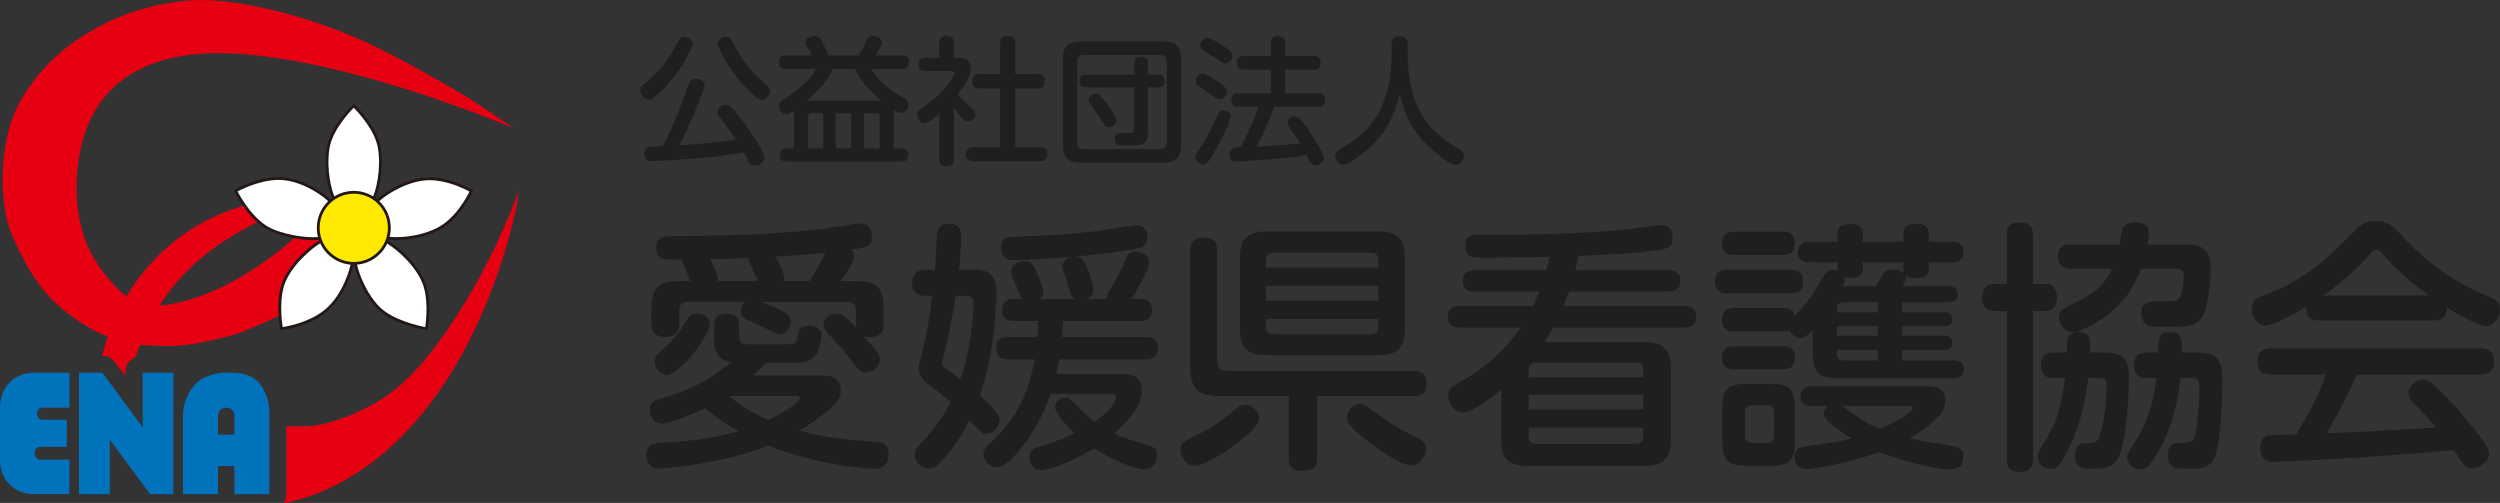 <svg xmlns="http://www.w3.org/2000/svg" id="_&#x30EC;&#x30A4;&#x30E4;&#x30FC;_2" viewBox="0 0 1391.25 279.9"><rect x="0" y="0" width="1391.25" height="279.9" fill="#333333" stroke="none"/><g id="_&#x30EC;&#x30A4;&#x30E4;&#x30FC;_1-2"><path d="M379.01,37.32c-3.31,5.08-8.84,11.92-14.77,16.76-1.46,1.23-2.38,1.38-3.08,1.38-2.69,0-4.84-2.62-4.84-5.15,0-1.38.85-2.38,2-3.38,5.54-4.85,10.61-9.15,15.61-17.69.69-1.15,3.46-6.38,4.15-7.38.69-1.08,1.38-1.38,2.69-1.38,2.61,0,4.77,1.77,4.77,3.61,0,2.54-5.38,11.46-6.54,13.23ZM393.47,87.62c-5.84.54-27.53,2.08-30.76,2.08-1.31,0-4.15,0-4.15-4.31,0-3.61,2.85-3.77,4.08-3.85,3.08-.08,3.38-.15,6.23-.23,5.69-10.92,10.15-22.3,14.23-33.92.92-2.54,1.62-3.61,4.08-3.61,2,0,4.92.92,4.92,3.69,0,2.15-7.77,21.53-14.15,33.38,10.61-.62,21.15-1.54,31.76-3-2.77-4.08-3.31-4.84-9.07-12.46-1.15-1.46-1.31-2.31-1.31-3,0-2.31,2.38-4.15,4.77-4.15,1.61,0,2.54.85,3.61,2.15,7.08,8.54,7.54,9.23,13.69,18.92,3.61,5.77,4,7.08,4,8.54,0,2.69-3,4.31-5.31,4.31-1.31,0-2.23-.46-2.85-1.23s-2.77-5.08-3.31-6.08c-10.77,1.69-12.07,1.92-20.46,2.77ZM426.92,47.55c.85.77,1.61,1.77,1.61,3.08,0,2.31-2.08,5-4.61,5-1.15,0-2.15-.23-6.15-4.08-10.84-10.38-18.38-24.53-18.38-27.38,0-2.23,2.38-3.61,4.46-3.61s2.85,1,3.69,2.62c6.31,11.77,11.54,17.3,13.77,19.3l5.61,5.08Z" style="fill:#1f1f1f; stroke-width:0px;"></path><path d="M497.37,82.54h4.15c.92,0,3.92,0,3.92,3.54,0,2.77-1.15,3.85-3.92,3.85h-63.6c-1,0-4,0-4-3.46,0-2.77,1.15-3.92,4-3.92h3.92v-18.76c0-.77,0-1.31.08-2.15-2,1.31-2.85,1.85-4.15,1.85-2.77,0-4.23-2.62-4.23-4.69,0-1.08.38-2.08,2-3.15,6.61-4.31,8.92-5.84,13.46-10.38,3.23-3.31,4.77-6,5.23-6.92h-17.07c-1.15,0-3.77,0-3.77-3.69,0-3.38,2-3.85,3.77-3.85h14.46c-.31-.85-.62-1.69-1.62-3.38-1.54-2.61-1.61-3.23-1.61-3.92,0-2.54,2.77-3.38,5-3.38s3.31,1.54,3.77,2.31c1.15,2.15,3.23,6.54,3.92,8.38h16.84c.69-1.15,2.38-4,4-7.84.54-1.31,1.15-2.85,4-2.85s4.85,1.38,4.85,3.54c0,1.23-.23,1.46-3.46,7.15h14.84c1.23,0,3.77.08,3.77,3.77,0,3.38-2.08,3.77-3.77,3.77h-17.3c5.38,8.69,12.23,12.77,18.76,16.69,1.23.69,1.92,1.69,1.92,3.08,0,1.92-1.31,4.69-4.08,4.69-1.15,0-2.31-.62-4.31-1.92.23,1.23.23,2.08.23,2.92v18.76ZM490.37,56.01c-6.23-5-11.46-10.84-14.61-17.69h-12.3c-3.23,6.92-8.46,12.77-14.3,17.69h41.22ZM458.15,82.54v-19.53h-6.38c-1.54,0-2.15.77-2.15,2.15v17.38h8.54ZM473.76,63.01h-8.69v19.53h8.69v-19.53ZM480.76,82.54h8.77v-17.38c0-1.23-.46-2.15-2.15-2.15h-6.61v19.53Z" style="fill:#1f1f1f; stroke-width:0px;"></path><path d="M533.29,32.17c2.61,0,6.84.46,6.84,5.84,0,2.38-.46,5.84-7.15,14.53.54.62,2.69,3.15,6.38,6.46,3.15,2.85,3.46,3.15,3.46,4.54,0,1.77-1.62,4.08-3.85,4.08-1.38,0-2.38-.77-3.54-1.92-1.62-1.69-3.46-4.08-4.61-5.69v28.45c0,3.15-1.54,4-4.38,4-3.38,0-3.69-2.38-3.69-4v-25.15c-2.46,2.15-6.08,5.23-8.23,5.23s-4.08-2.38-4.08-4.61c0-1.08.46-2,1.15-2.77.31-.38,4.92-3.61,5.77-4.23,8.38-5.92,13.84-14.61,13.84-16.07,0-1.31-1.31-1.31-2.23-1.31h-13.84c-1.69,0-4.08-.38-4.08-3.77,0-3.61,3.08-3.61,4.08-3.61h7.54v-8.23c0-3,1.31-4,4.31-4,3.69,0,3.77,2.85,3.77,4v8.23h2.54ZM577.28,41.17c1.08,0,4.15.08,4.15,3.77,0,3-1.15,4.31-4.15,4.31h-12.3v32.68h13.69c1,0,4.23,0,4.23,3.69,0,3.08-1.38,4.15-4.23,4.15h-36.61c-1.15,0-4.54,0-4.54-3.69,0-3.23,1.69-4.15,4.54-4.15h14.54v-32.68h-11.46c-1,0-4.08,0-4.08-3.85,0-3.23,1.46-4.23,4.08-4.23h11.46v-17.07c0-1.54.31-4.08,3.85-4.08,3.15,0,4.54,1,4.54,4.08v17.07h12.3Z" style="fill:#1f1f1f; stroke-width:0px;"></path><path d="M657.27,80.39c0,7.54-2.92,10.15-10.15,10.15h-45.53c-7,0-10.15-2.38-10.15-10.15v-47.14c0-7.84,3.23-10.15,10.15-10.15h45.53c7,0,10.15,2.38,10.15,10.15v47.14ZM649.27,34.4c0-2.46-1.08-3.77-3.69-3.77h-42.3c-2.85,0-3.77,1.54-3.77,3.77v44.84c0,2.38,1.08,3.77,3.77,3.77h42.3c2.77,0,3.69-1.54,3.69-3.77v-44.84ZM638.81,73c0,2.77,0,6.77-4.31,7.69-1.54.31-5.77.31-8.61.31-3.15,0-5.54,0-5.54-3.61s2.46-3.46,3.46-3.46c.69,0,3.92.15,4.54.15,2.31,0,2.92-.92,2.92-2.54v-22.92h-26.84c-1.61,0-3.77-.31-3.77-3.38,0-2.54.85-3.69,3.77-3.69h26.84v-6.23c0-3.15,1.77-3.77,3.61-3.77,2.08,0,3.92.38,3.92,3.77v6.23h5.46c1.85,0,3.77.46,3.77,3.38,0,2.38-.77,3.69-3.77,3.69h-5.46v24.38ZM615.89,57.55c1.85,2.38,5.46,7.31,5.46,9.46,0,2.69-3,3.77-4.31,3.77-1.77,0-2-.46-4.61-4.77-1.31-2.15-3.31-4.69-5.23-7.31-.77-1-1.46-1.92-1.46-3.15,0-1.85,1.85-3.38,4-3.38,1.31,0,2,0,6.15,5.38Z" style="fill:#1f1f1f; stroke-width:0px;"></path><path d="M679.27,78.23c-3.38,6.54-6,10.77-7,11.92-.62.77-1.38,1.38-2.61,1.38-2.23,0-4.38-1.92-4.38-3.92,0-1.54.38-2.08,3.92-7.38,3.61-5.54,7.08-13.15,8.54-16.38.54-1.23,1.15-2.54,3.15-2.54,1.77,0,3.92,1.31,3.92,3.46,0,2.38-4,10.46-5.54,13.46ZM669.19,41.01c2.23,0,7.46,3.61,9.92,5.38,3.15,2.31,3.69,3.15,3.69,4.46,0,1.92-1.69,4.46-4,4.46-1.08,0-1.62-.31-5.92-3.54-.85-.69-5-3.31-5.84-3.92-1.31-.85-1.54-1.38-1.54-3.08,0-1.38,1.46-3.77,3.69-3.77ZM671.73,21.09c2,0,6.54,2.92,8.77,4.31,4.77,3.08,5.38,3.69,5.38,5.38,0,2.15-1.85,4.54-3.92,4.54-1.08,0-1.54-.31-6.08-3.38-1-.69-5.61-3.38-6.54-4-.85-.54-1.46-1.15-1.46-2.85,0-1.54,1.54-4,3.85-4ZM689.19,59.39c-1.08,0-4,0-4-3.77,0-3.38,2.31-3.77,4-3.77h17.92v-13.07h-14.84c-1.31,0-4-.08-4-3.77,0-3,1.77-3.84,4-3.84h14.84v-7.15c0-1.31.15-3.92,3.77-3.92,2.92,0,4.31.85,4.31,3.92v7.15h15.77c1.23,0,4,.15,4,3.84,0,3.31-2.15,3.77-4,3.77h-15.77v13.07h18.23c1.31,0,4,.15,4,3.77,0,3.23-2,3.77-4,3.77h-24.3c-3.38,9-7.46,17.84-9.77,22.23,6.92-.38,15.92-.85,24.15-1.85-2-3.23-2.38-3.69-5.92-8.77-.92-1.31-1.08-2-1.08-2.69,0-2.15,2.23-3.54,4.08-3.54,1.54,0,2.46.38,6,5.23,3.46,4.85,10.23,15.23,10.23,18.07,0,2.15-2.31,3.92-4.54,3.92s-2.92-1.31-3.38-2.23-1.15-2.46-1.69-3.38c-12.31,2-37.45,3.54-38.91,3.54-.92,0-4.08,0-4.08-4.08,0-3.85,3.31-3.85,4.54-3.85h1.77c5.38-11,7.61-15.77,9.84-22.61h-11.15Z" style="fill:#1f1f1f; stroke-width:0px;"></path><path d="M774.4,24.55c0-1.15,0-4.31,4.46-4.31s4.54,2.92,4.54,4.31v7.31c0,9.84,2.15,24.99,10.54,36.07,6.54,8.61,15.15,13.38,17.69,14.77,1.46.77,3.08,1.77,3.08,4,0,1.77-1.38,5-4.69,5s-11.69-7-15.23-10.31c-4.61-4.46-12-12.3-15.84-29.3-3.77,16.38-10.54,23.92-15.07,28.38-4.15,4.08-12.77,11.23-16.15,11.23-2.77,0-4.69-2.77-4.69-5.08,0-1.92,1.15-2.77,2.46-3.54,12.15-6.84,22.46-15.07,27.38-35.76.85-3.54,1.54-14.69,1.54-15.46v-7.31Z" style="fill:#1f1f1f; stroke-width:0px;"></path><path d="M455.52,208.92c4.97,0,12.43,0,12.43,8.34,0,4.68-3.66,8.19-6.29,10.38-6.58,5.85-13.6,10.09-16.67,11.99,15.21,4.09,22.23,4.68,42.27,6.29,2.78.15,7.31.73,7.31,6.73s-3.51,8.19-8.19,8.19c-3.95,0-31.01-1.76-58.65-12.87-5.56,2.05-13.6,5.12-26.62,7.9-17.4,3.8-33.2,4.83-34.66,4.83-6.58,0-6.73-6.44-6.73-7.31,0-6.44,4.24-6.73,8.34-7.02,16.97-1.17,26.76-1.75,42.85-6.44-6.73-3.66-12.87-7.75-18.57-12.87-16.67,8.19-22.96,8.63-23.99,8.63-4.83,0-6.73-4.39-6.73-7.46,0-4.53,3.22-5.56,5.27-6.14,11.41-3.51,24.42-7.46,40.07-20.62-1.9-.29-9.51-1.46-9.51-11.12v-9.07c0-4.83,2.05-6.73,7.31-6.73s6.58,2.93,6.58,6.58v6.14c0,2.19.44,3.8,2.93,4.24,1.32.15,3.07.15,18.57.15,9.95,0,10.24,0,10.97-3.8.88-4.39,1.17-6.58,6.14-6.58,2.19,0,7.17.73,7.17,5.41,0,2.05-.73,5.7-1.76,8.34-2.05,4.97-5.27,6.14-9.21,6.58-2.93.29-16.23.29-20.18.29-1.02,1.17-2.49,3.07-6.73,7.02h36.27ZM382.98,167.97c-3.8,0-4.97,2.05-4.97,5.12v7.6c0,4.53-2.78,6.87-7.17,6.87-3.66,0-8.34-.73-8.34-6.87v-7.46c0-16.82,5.85-16.82,21.79-16.82-.73-1.75-4.53-10.24-4.68-11.85-2.19,0-9.36,0-10.68-.44-2.92-.88-3.8-3.95-3.8-6.14,0-6.44,4.83-6.58,10.82-6.58,36.27-.29,54.99-1.17,80.59-3.8,3.36-.29,19.45-3.22,21.65-3.22,6.14,0,7.02,4.68,7.02,7.31,0,5.56-2.93,6-11.55,7.17.73.88,1.61,1.76,1.61,4.1,0,2.93-4.39,9.21-7.31,13.46h3.95c12.87,0,19.89,0,19.89,15.8v8.48c0,6.29-4.83,6.87-7.6,6.87-1.76,0-2.49-.15-3.51-.44,7.61,8.63,8.92,9.95,8.92,12.87,0,3.95-3.66,7.17-7.6,7.17-3.22,0-4.24-1.32-8.78-7.31-3.36-4.53-6.58-7.9-11.7-13.46-1.46-1.61-3.22-3.66-3.22-5.85,0-3.07,3.36-6.14,7.17-6.14,2.19,0,3.95.44,11.12,8.19-.15-.88-.29-1.17-.29-1.9v-7.6c0-2.34-.58-5.12-4.83-5.12h-47.97c4.68,1.76,7.9,3.07,11.99,5.27,2.34,1.17,4.68,2.63,4.68,5.56,0,3.8-3.36,7.31-6.29,7.31-1.46,0-2.05-.44-6.87-2.93-1.9-1.02-9.95-4.53-11.55-5.27-2.05-1.02-3.22-2.78-3.22-4.68,0-.73,0-2.92,2.49-5.27h-31.74ZM394.97,180.55c0,6-16.67,28.08-23.69,28.08-3.95,0-7.02-3.8-7.02-7.17,0-2.63.44-3.07,7.02-9.21,4.68-4.24,7.31-8.48,11.41-14.92,1.9-2.92,4.1-2.92,5.85-2.92,2.19,0,6.44,2.05,6.44,6.14ZM421.88,156.42c-.59-1.02-2.93-6.14-3.36-7.31-.73-1.46-1.75-3.95-1.9-5.56-10.53.58-11.55.58-21.65.73,1.61,2.63,2.78,5.12,3.36,6.58,1.32,3.51,1.17,4.68,1.02,5.56h22.52ZM405.5,220.33c7.02,5.56,11.41,8.63,22.23,13.31,10.53-4.83,17.4-10.38,17.4-11.85s-1.75-1.46-2.34-1.46h-37.29ZM450.4,156.42c3.36-4.97,3.95-6.14,8.92-15.65-6.14.59-8.34.73-27.79,2.05,1.9,3.36,4.83,8.34,4.83,12.14,0,.44-.15.88-.44,1.46h14.48Z" style="fill:#1f1f1f; stroke-width:0px;"></path><path d="M540.64,150.13c6.58,0,13.89,0,13.89,13.16,0,3.07-.44,11.41-1.46,20.77-1.02,8.48-2.92,21.79-7.75,36.12,4.1,3.66,10.97,9.8,10.97,13.46s-3.22,7.75-7.17,7.75c-2.63,0-2.78-.29-9.65-7.46-2.93,6-8.19,14.92-16.09,23.25-2.63,2.78-4.68,3.66-6.58,3.66-3.8,0-7.75-3.66-7.75-7.75,0-2.34,1.17-4.09,3.51-6.44,9.51-10.09,14.04-18.14,16.53-22.82-4.39-3.8-5.85-4.97-11.55-9.21-2.78-2.05-6.29-4.68-6.29-9.65,0-2.05.44-3.22,2.19-9.95,1.76-6.58,3.8-17.7,5.41-30.42h-3.66c-1.61,0-7.61,0-7.61-7.17s5.85-7.31,7.61-7.31h5.12c.29-3.22.58-8.04,1.02-18.14.15-2.78.29-7.46,6.87-7.46s6.73,4.68,6.73,7.61c0,4.97-.73,12.87-1.32,17.99h7.02ZM531.86,164.61c-2.05,12.14-3.8,22.67-6.87,33.64-.58,1.9-.73,2.63-.73,3.36,0,1.46.59,2.19,1.61,3.07.15.15,7.31,5.41,8.63,6.44,3.51-10.24,5.41-20.18,6.87-34.37.29-3.66.44-6.44.44-7.75,0-1.61,0-4.39-4.53-4.39h-5.41ZM637.6,187.57c2.05,0,6.73.15,6.73,6.14,0,5.56-3.51,6.29-6.73,6.29h-48.12c-.73,3.66-1.02,5.56-1.61,8.04h35.25c4.53,0,12.29,0,12.29,9.21,0,7.02-5.12,13.46-7.9,16.53-1.02,1.32-3.66,4.1-7.46,7.46q5.7,2.93,19.01,6.44c4.39,1.17,4.83,3.95,4.83,5.85,0,3.95-2.78,7.75-7.02,7.75-2.93,0-15.06-3.36-27.94-11.85-9.95,6.44-23.99,12.14-29.69,12.14-4.39,0-6.29-3.8-6.29-7.02,0-4.39,2.78-5.41,6.58-6.44,2.78-.73,10.38-3.07,18.43-7.02-.73-.73-10.82-10.38-10.82-14.33,0-2.78,2.63-5.41,5.7-5.41,1.9,0,3.22,1.02,4.83,2.63,8.19,8.34,9.21,9.21,11.26,10.82,7.75-5.27,11.99-10.38,11.99-13.31,0-2.34-1.61-2.34-2.78-2.34h-33.35c-3.95,11.12-9.51,21.65-16.97,30.71-2.63,3.22-8.48,10.24-13.02,10.24-3.51,0-7.46-3.07-7.46-7.31,0-2.92,1.76-4.53,3.95-6.58,16.97-15.21,22.08-32.18,24.42-46.22h-14.77c-2.19,0-6.58-.29-6.58-6.14,0-5.41,3.22-6.29,6.58-6.29h16.38c.29-4.09.44-6.29.44-8.92h-13.31c-1.76,0-6.73,0-6.73-6,0-4.83,2.78-6.29,6.73-6.29h4.24c-.58-.58-.73-1.32-3.07-7.17-.29-.73-1.76-3.95-2.05-4.68-.44-1.02-.88-2.05-.88-3.36,0-3.66,3.95-5.85,7.31-5.85,4.1,0,5.12,2.34,6.58,5.56,1.32,2.93,4.1,8.92,4.1,11.55,0,2.05-1.17,3.22-1.9,3.95h19.45c-1.75-1.17-2.05-1.9-4.39-9.21-.73-2.49-.88-2.93-2.05-6.29-.29-.88-.58-1.75-.58-2.49,0-2.19,1.75-4.53,5.56-5.41-18.72,1.46-25.74,1.76-31.88,1.76-2.63,0-7.9,0-7.9-7.02,0-5.56,4.39-5.85,7.6-6,17.55-.58,25.89-.88,45.78-3.07,3.51-.44,20.77-3.36,22.23-3.36,3.51,0,6,2.78,6,6.58,0,4.53-3.07,5.56-4.1,6-5.27,1.75-28.08,4.24-36.12,4.97,3.36.15,4.39,1.46,6,4.83,1.75,3.8,4.09,11.12,4.09,13.75,0,1.61-.58,3.51-3.66,4.97h10.97c.15-2.19.44-2.78,3.8-8.19,1.9-3.07,4.97-9.8,7.31-14.77.59-1.32,1.46-3.36,5.12-3.36,4.53,0,7.61,2.92,7.61,6,0,3.95-9.07,19.01-9.95,20.33h4.68c1.61,0,6.73.15,6.73,6.14s-4.97,6.14-6.73,6.14h-42.85c0,2.63-.15,4.68-.44,8.92h46.51Z" style="fill:#1f1f1f; stroke-width:0px;"></path><path d="M665.1,259.24c-4.97,0-8.19-5.12-8.19-8.78,0-3.95,1.61-4.68,9.65-8.63,10.09-4.97,15.06-9.21,19.01-12.43,4.09-3.36,5.41-4.24,7.6-4.24,4.1,0,7.61,4.24,7.61,8.04,0,6.29-27.94,26.03-35.69,26.03ZM732.96,220.48v33.93c0,6.29-2.78,7.61-8.63,7.61s-7.17-2.93-7.17-7.61v-33.93h-38.61c-11.41,0-16.23-4.24-16.23-16.38v-64.21c0-6.73,3.36-7.6,8.04-7.6,6.14,0,7.02,3.95,7.02,7.6v60.84c0,4.1,2.05,5.7,5.7,5.7h103.26c7.17,0,7.61,4.39,7.61,7.31,0,6.14-4.83,6.73-7.46,6.73h-53.53ZM781.81,182.89c0,11.12-4.53,14.77-14.77,14.77h-62.3c-10.53,0-14.77-3.8-14.77-14.77v-39.34c0-10.68,4.24-14.77,14.77-14.77h62.3c10.24,0,14.77,3.66,14.77,14.77v39.34ZM767.04,148.96v-4.24c0-2.78-1.32-4.1-4.09-4.1h-54.41c-2.63,0-4.1,1.17-4.1,4.1v4.24h62.6ZM767.04,167.39v-8.34h-62.6v8.34h62.6ZM704.44,177.48v4.53c0,2.63,1.32,4.1,4.1,4.1h54.41c3.22,0,4.09-1.9,4.09-4.1v-4.53h-62.6ZM756.66,224.72c2.05,0,2.78.58,9.51,5.41,5.56,4.1,12.72,8.78,21.21,12.87,3.22,1.46,6.29,2.92,6.29,6.73,0,2.93-2.63,9.21-8.63,9.21-5.26,0-19.01-9.65-23.25-13.02-4.24-3.22-12.29-9.36-12.29-13.02,0-5.85,4.83-8.19,7.17-8.19Z" style="fill:#1f1f1f; stroke-width:0px;"></path><path d="M928.65,150.42c2.78,0,6.44.73,6.44,5.85,0,4.1-2.19,6-6.44,6h-55.43c-1.9,4.83-2.05,5.41-3.22,8.04h67.13c1.61,0,6.73.15,6.73,6s-5.12,6-6.73,6h-72.84c-2.05,3.95-3.51,6-4.83,8.04h55.58c9.8,0,14.77,3.36,14.77,14.77v39.49c0,10.97-4.53,14.63-14.77,14.63h-64.94c-10.09,0-14.62-3.51-14.62-14.63v-27.79c-2.93,2.49-15.65,12.72-21.35,12.72-4.53,0-8.19-4.68-8.19-9.36,0-3.66,2.19-5.12,5.41-6.87,21.65-12.14,30.28-24.42,34.81-31.01h-33.79c-1.61,0-6.73,0-6.73-5.85s5.12-6.14,6.73-6.14h40.66c2.05-4.24,3.07-7.02,3.51-8.04h-35.98c-1.76,0-6.44-.15-6.44-5.85,0-4.68,2.92-6,6.44-6h39.93c.73-2.78,1.32-4.68,1.9-7.46-13.46.29-31.74.44-34.52.44-3.36,0-8.34,0-9.8-.88-1.9-1.17-2.63-3.95-2.63-6,0-5.41,3.8-5.85,6.58-5.85,32.91-.15,52.36-.29,78.98-2.63,3.8-.29,22.82-2.78,23.84-2.78,6,0,6,6,6,7.31,0,5.56-2.34,5.85-12.72,7.17-13.16,1.61-26.47,2.19-39.78,2.63-.73,3.8-1.17,5.85-1.75,8.04h52.07ZM914.46,209.95v-4.1c0-2.63-1.32-4.1-4.24-4.1h-55.43c-3.51,0-4.1,2.05-4.1,4.1v4.1h63.77ZM850.7,227.94h63.77v-8.19h-63.77v8.19ZM850.7,238.03v4.83c0,2.49.88,4.1,4.1,4.1h55.43c2.92,0,4.24-1.32,4.24-4.1v-4.83h-63.77Z" style="fill:#1f1f1f; stroke-width:0px;"></path><path d="M961.26,163.29c-2.05,0-6.87,0-6.87-6.58,0-5.85,3.66-6.58,6.87-6.58h35.39c2.78,0,6.73.44,6.73,6.44,0,6.44-3.95,6.73-6.73,6.73h-35.39ZM992.12,171.34c3.07,0,5.56.73,6.58,4.53.58-.73,1.17-1.32,2.49-2.78,4.83-5.12,8.19-9.65,10.97-14.92,3.8-7.02,5.26-8.04,8.19-8.04,1.02,0,1.76.29,2.34.44l-.15-1.02v-3.51h-15.36c-2.93,0-6.58-.88-6.58-5.7,0-5.85,5.27-5.85,6.58-5.85h15.36v-4.39c0-4.83,3.95-5.41,7.61-5.41,3.07,0,6.43,1.17,6.43,5.41v4.39h22.67v-4.39c0-4.83,3.22-5.56,7.75-5.56,3.66,0,6.43,1.32,6.43,5.56v4.39h12.72c3.22,0,6.58,1.17,6.58,5.85,0,5.7-5.12,5.7-6.58,5.7h-12.72v3.8c0,4.1-3.07,4.83-7.46,4.83-.88,0-3.66,0-5.26-1.32.44,1.75-.88,4.24-1.9,6h25.74c2.63,0,4.97.88,4.97,4.53,0,4.1-3.22,4.39-4.97,4.39h-26.03v5.56h23.69c2.49,0,4.24.88,4.24,3.95,0,3.66-2.92,3.8-4.24,3.8h-23.69v5.27h23.55c2.34,0,4.39.73,4.39,3.95,0,3.95-3.22,3.95-4.68,3.95h-23.25v5.85h28.81c2.78,0,5.56,1.02,5.56,4.97,0,4.97-4.39,4.97-5.56,4.97h-63.47c-12.29,0-15.06-3.07-15.06-15.21v-11.7c-3.66,3.66-4.97,4.53-7.02,4.53-1.9,0-4.53-1.17-5.85-4.39-.73.44-1.46.73-3.8.73h-27.06c-2.49,0-6.73-.29-6.73-6.58s4.83-6.58,6.73-6.58h27.06ZM965.07,141.94c-1.75,0-6.73,0-6.73-6.44s4.68-6.58,6.73-6.58h27.06c1.75,0,6.73.15,6.73,6.44s-4.24,6.58-6.73,6.58h-27.06ZM965.07,205.56c-1.75,0-6.73,0-6.73-6.44s4.83-6.44,6.73-6.44h27.06c1.75,0,6.73,0,6.73,6.44s-4.83,6.44-7.02,6.44h-26.76ZM998.85,244.9c0,11.55-2.92,14.33-14.19,14.33h-11.99c-11.26,0-14.19-2.63-14.19-14.33v-16.97c0-11.55,2.78-14.33,14.33-14.33h11.85c11.26,0,14.19,2.63,14.19,14.33v16.97ZM987.3,229.55c0-2.19-.88-4.1-4.09-4.1h-8.04c-3.36,0-3.95,2.19-3.95,4.1v12.87c0,2.34.88,4.1,3.95,4.1h8.04c3.22,0,4.09-1.9,4.09-4.1v-12.87ZM1008.36,225.89c-1.32,0-6.44,0-6.44-5.41,0-4.53,3.36-5.56,6.44-5.56h64.06c2.19,0,10.24,0,10.24,7.9,0,3.66-1.61,7.02-5.85,10.97-1.46,1.32-6,5.41-14.04,10.09,2.05.58,5.56,1.32,10.38,2.05,17.7,2.63,19.45,2.93,19.45,8.34,0,3.8-1.9,6.87-7.17,6.87-10.97,0-30.13-5.85-39.49-9.51-22.38,7.61-37.59,9.36-40.51,9.36-4.24,0-6.73-2.34-6.73-6.73,0-3.36,1.75-5.12,5.27-5.7,17.84-2.63,19.89-2.93,26.47-4.53-4.83-2.78-9.21-6.14-13.31-9.8-1.46-1.46-2.19-2.78-2.19-4.1,0-2.49,1.75-3.66,2.49-4.24h-9.07ZM1044.92,173.82v-5.56h-19.45c-2.49,0-3.22,1.46-3.22,3.36v2.19h22.67ZM1044.92,181.58h-22.67v5.27h22.67v-5.27ZM1044.92,194.74h-22.67v2.63c0,2.05,1.02,3.22,3.22,3.22h19.45v-5.85ZM1024.88,225.89c14.04,9.65,14.19,9.8,21.35,12.72,8.63-3.66,12.58-6.14,15.21-8.19,1.32-.88,2.78-2.05,2.78-3.51,0-.88-1.32-1.02-2.05-1.02h-37.29ZM1043.9,159.34c4.39-8.04,5.12-9.36,9.21-9.36,2.19,0,4.68.58,6.44,1.9-.29-1.17-.29-1.32-.29-2.19v-3.66h-22.67v3.66c0,4.39-3.51,4.97-6.87,4.97-1.75,0-2.63-.15-3.22-.29.15,1.9-.15,2.49-1.02,4.97h18.43Z" style="fill:#1f1f1f; stroke-width:0px;"></path><path d="M1131.36,158.03h7.17c4.39,0,6.14,3.51,6.14,7.31,0,2.63-.73,7.75-6.14,7.75h-7.17v82.63c0,2.19-.15,6.87-6.87,6.87-6.14,0-7.75-2.19-7.75-6.87v-82.63h-6.73c-5.7,0-7.02-4.1-7.02-7.46,0-4.24,1.9-7.61,7.02-7.61h6.73v-27.35c0-2.05.15-6.87,6.87-6.87,5.12,0,7.75,1.61,7.75,6.87v27.35ZM1142.76,210.39c-2.05,0-6.87,0-6.87-7.02s4.39-7.17,6.87-7.17h7.46c.15-6.87.15-7.17.73-8.48,1.17-2.34,3.95-2.93,5.85-2.93,6.87,0,6.58,4.68,6.29,11.41h7.02c4.83,0,8.04,0,11.26,2.78,3.22,2.78,3.36,6.29,3.36,10.82,0,10.68-1.32,32.03-4.68,41.98-3.07,9.07-8.78,9.07-16.38,9.07-4.1,0-8.92,0-8.92-7.17,0-1.17,0-7.02,4.83-7.02,5.56,0,7.46,0,8.78-3.8,2.49-7.02,3.95-20.33,3.95-27.64,0-4.53-1.02-4.83-5.56-4.83h-4.68c-1.02,7.9-3.07,23.84-11.12,39.93-5.26,10.38-7.02,10.68-9.51,10.68-3.8,0-7.46-2.63-7.46-6.58,0-1.75.44-2.92,1.9-5.41,6.44-10.24,10.68-17.4,13.31-38.61h-6.44ZM1152.42,149.54c-1.75,0-7.17,0-7.17-6.73s4.97-6.73,7.17-6.73h27.06c.29-1.32,1.17-7.31,1.61-8.63,1.02-2.93,4.24-3.66,7.02-3.66,4.68,0,7.75,1.46,7.75,5.7,0,1.9-.58,4.83-.88,6.58h20.33c7.46,0,14.92.59,14.92,13.31,0,4.83-.88,19.89-4.09,25.89-3.51,6.58-8.48,6.58-20.92,6.58-6.87,0-8.19,0-9.8-.73-3.22-1.32-3.8-4.83-3.8-6.58,0-6.87,4.97-6.87,8.48-6.87,9.51,0,10.53,0,11.85-1.02,2.78-2.05,3.22-10.09,3.22-13.46,0-3.66-2.19-3.66-5.85-3.66h-17.84c-3.51,9.51-8.48,18.28-20.48,27.06-5.56,3.95-13.75,8.34-17.4,8.34-4.68,0-7.75-4.39-7.75-8.34,0-3.22,1.9-4.53,4.68-6,11.7-5.7,19.31-9.51,25.01-21.06h-23.11ZM1194.54,210.39c-2.19,0-6.87,0-6.87-7.02,0-6.29,3.51-7.17,6.87-7.17h6.44c.29-8.34.44-11.41,6.58-11.41,6.73,0,6.73,4.1,6.58,11.41h8.34c4.24,0,9.8,0,12.43,4.97,1.02,1.75,1.9,4.39,1.9,12.29,0,2.63-.73,29.1-3.22,37.73-2.63,9.65-7.75,9.65-16.38,9.65-5.56,0-10.82,0-10.82-7.75,0-6.58,4.24-6.58,5.85-6.58,4.83,0,7.46,0,8.78-2.78,2.05-4.39,2.92-23.69,2.92-28.81,0-3.95-1.17-4.53-4.97-4.53h-5.7c-.73,7.9-3.07,29.69-16.82,47.97-1.17,1.61-2.34,2.78-5.12,2.78-4.24,0-7.61-3.36-7.61-6.58,0-1.9.88-3.22,2.19-5.27,4.83-7.02,11.55-17.99,14.19-38.9h-5.56Z" style="fill:#1f1f1f; stroke-width:0px;"></path><path d="M1290.92,178.36c-4.09,0-7.9-1.32-7.61-7.61-5.7,3.36-17.99,10.38-22.67,10.38-4.09,0-7.46-4.39-7.46-9.21s2.93-6.14,6.73-7.61c22.96-8.48,35.54-20.91,47.09-32.47,7.61-7.61,8.78-8.78,15.21-8.78s8.34,1.76,15.06,8.78c8.63,8.92,21.5,22.23,47.53,33.05,3.8,1.61,6.43,2.93,6.43,7.31,0,4.83-3.36,9.21-7.9,9.21s-16.53-7.17-21.65-10.24c0,6.73-4.83,7.17-7.46,7.17h-63.33ZM1311.4,208.49c-4.39,10.53-8.34,18.43-16.67,32.62,22.96-.88,26.76-1.17,60.84-3.22-3.8-4.53-4.09-4.97-12.14-13.31-2.63-2.63-3.22-4.24-3.22-6.14,0-3.66,4.24-7.17,8.19-7.17,3.22,0,4.97,1.76,9.65,6.44,4.39,4.24,12.58,12.72,21.79,24.86,4.1,5.56,5.27,7.61,5.27,10.09,0,4.1-5.12,8.04-9.51,8.04-2.63,0-4.09-1.46-4.97-2.78-.73-1.02-4.24-6.29-5.12-7.46-26.18,2.34-35.25,3.07-64.21,4.83-5.41.29-31.88,1.76-35.69,1.76-2.05,0-7.75,0-7.75-7.75,0-1.76.58-5.7,3.8-6.87,1.46-.44,13.6-.73,16.23-.73,6.29-10.68,12.43-21.5,16.38-33.2h-30.42c-4.53,0-7.6-1.61-7.6-7.6,0-7.02,5.85-7.02,7.6-7.02h116.42c4.68,0,7.61,1.76,7.61,7.61,0,7.02-5.85,7.02-7.61,7.02h-68.89ZM1351.76,164.46c-7.75-5.41-17.7-13.75-25.45-22.67-1.75-2.19-2.63-2.93-3.95-2.93s-2.05.88-3.8,2.93c-6.14,7.02-15.94,16.09-25.59,22.67h58.79Z" style="fill:#1f1f1f; stroke-width:0px;"></path><path d="M159.38,271.29c0,2.88.25,5.8-1.34,8.61.6-.05.99-.05,1.36-.13,6.72-1.48,13.27-3.52,19.6-6.21,19.67-8.35,36.14-21.08,50.37-36.87,14.16-15.71,25.25-33.44,34.39-52.44,10.55-21.92,18.23-44.83,23.58-68.54.48-2.1,1.43-9.74,1.37-9.39s-4.75,12.11-4.75,12.11c-9.49,23.05-21.12,44.94-35.26,65.48-7.01,10.19-14.62,19.91-23.65,28.39-8.65,8.12-18.78,14.04-29.69,18.59,0,0-13.08,5.6-22.26,6.13-9.18.53-13.73.18-13.73.18,0,0,0,23.38,0,34.1Z" style="fill:#e70012; stroke-width:0px;"></path><path d="M78.07,38.39c11.69-5.78,24.24-8.07,37.14-8.65,10.33-.46,20.63.21,30.89,1.46,11.84,1.44,23.55,3.58,35.17,6.24,29.2,6.69,57.66,15.78,85.66,26.38,6,2.27,12.58,4.92,18.56,7.25,0,0-19.46-13.31-25.99-17.33,0,0-36.26-21.79-59.76-32.02C176.83,11.75,148.27,2.93,121.3.4c-25.45-2.39-50.79,6.6-62.33,12.41-12.9,6.49-32.21,17.6-46.8,41.99C-2.38,79.12.49,114.98,5.61,128.06c3.2,8.16,12.68,30.02,27.19,42.32,16.52,14,27.15,16.76,27.15,16.76l-3.21,10.92s3.27-.13,4.93,1.09c1.67,1.22,8.07,10.12,8.07,10.12,0,0-.13-5.19,1.41-7.11,1.54-1.92,3.46-3.2,4.36-3.46l2.37-6.73s15.63,1.15,24.72.13,22.54-4.37,27.84-5.83c5.29-1.46,24.82-10.45,24.82-10.45l34.36-41.66-17.22-9.84-22.47-9.68-15.06.03c-27.92,8.46-49.29,25.3-64.51,50.28-1.41-1.18-2.81-2.18-4.01-3.38-13.48-13.42-21.68-28.18-23.33-48.48-.95-11.65-.15-23.17,2.91-34.47,4.88-18.05,15.19-31.84,32.15-40.23ZM102.72,152.23c11.33-11.74,24.66-20.64,39.17-27.91l3.99-1.99,19.74,8.45-2.13,1.97c-2.2,1.87-4.17,3.61-6.22,5.26-9.71,7.81-20,14.74-31.13,20.39-10.51,5.34-21.46,9.37-33.15,11.19-1.02.16-3.64.36-4.19.36,4.15-6.57,8.75-12.35,13.92-17.71Z" style="fill:#e70012; stroke-width:0px;"></path><polygon points="43.97 207.39 43.97 274.97 61.09 274.97 61.09 244.58 83.52 274.97 96.51 274.97 96.51 207.39 79.39 207.39 79.4 237.8 56.96 207.39 43.97 207.39" style="fill:#0173bc; stroke-width:0px;"></polygon><path d="M0,226.85c-.07-11.03,7.39-18.97,18.32-19.47h20.34v19.47h-15.06c-1.19,0-2.95.92-2.95,3.39s1.75,3.39,2.95,3.39h13.58v15.06h-14.86c-1.25,0-3.08.96-3.08,3.54s1.83,3.54,3.08,3.54h16.33v19.18h-20.61C7.29,274.49-.07,266.66,0,255.79v-28.94Z" style="fill:#0173bc; stroke-width:0px;"></path><path d="M139.1,209.39c-4.5-2-8.65-2-13.22-2s-7.74.79-12.32,2.87c-7.45,3.39-11.73,13.44-11.73,20.86v43.86h19.48v-15.63h9.14v15.63h19.48v-45.74c0-7.42-3.93-16.96-10.83-19.85ZM130.45,231.61v10.31h-9.14v-10.31.04c-.06-1.13.27-2.51,1.1-3.32.24-.23.45-.47.72-.67.26-.19.54-.35.84-.48.6-.25,1.16-.29,1.91-.32.75.03,1.3.06,1.91.32.3.13.58.29.84.48.27.2.48.44.72.67.83.8,1.16,2.19,1.1,3.32v-.04Z" style="fill:#0173bc; stroke-width:0px;"></path><path d="M179.58,133.75c-4.18,1.82-15.45,10.63-20.81,21.41-5.36,10.79-2.08,27.71-2.08,27.71,0,0,15.18-1.63,25.44-10.63,9.06-7.94,13.62-22.21,14.01-26.74" style="fill:#fff; stroke-width:0px;"></path><path d="M156.05,183.73l-.14-.71c-.14-.7-3.26-17.3,2.15-28.2,5.66-11.41,17.3-20.09,21.2-21.79l.63,1.44c-3.62,1.58-15.01,10.15-20.42,21.04-4.56,9.18-2.68,23.15-2.14,26.48,3.12-.46,15.59-2.73,24.28-10.34,8.85-7.75,13.36-21.71,13.75-26.22l1.56.13c-.41,4.7-5.09,19.22-14.28,27.27-10.33,9.05-25.24,10.75-25.87,10.82l-.72.08Z" style="fill:#231816; stroke-width:0px;"></path><path d="M197.51,145.08c.37,4.54,4.72,17.71,13.19,26.28,8.47,8.57,26.58,11.58,26.58,11.58,0,0,3.06-16.61-2.24-27.43-5.29-10.82-16.55-19.58-20.72-21.42" style="fill:#fff; stroke-width:0px;"></path><path d="M237.91,183.84l-.76-.13c-.75-.12-18.46-3.16-27.01-11.8-8.56-8.65-13.02-21.91-13.41-26.76l1.56-.13c.33,4.06,4.52,17.25,12.97,25.79,7.21,7.29,21.85,10.52,25.37,11.21.51-3.38,2.18-17.02-2.3-26.17-5.36-10.96-16.56-19.38-20.33-21.05l.63-1.44c3.92,1.73,15.56,10.47,21.11,21.8,5.35,10.93,2.43,27.23,2.3,27.92l-.14.76Z" style="fill:#231816; stroke-width:0px;"></path><path d="M184.33,112.53c-3.04-3.39-13.78-11.5-25.74-12.98-13.15-1.64-27.42,6.68-27.42,6.68,0,0,8.11,16.79,20.17,21.92,10.22,4.34,22.97,5.34,27.4,4.27" style="fill:#fff; stroke-width:0px;"></path><path d="M174.22,133.6c-6.1,0-15.4-1.43-23.18-4.73-12.19-5.18-20.23-21.61-20.57-22.3l-.32-.65.63-.37c.59-.34,14.65-8.42,27.91-6.78,12.07,1.5,23.06,9.72,26.22,13.24l-1.17,1.05c-3.04-3.38-13.62-11.28-25.25-12.73-11.18-1.38-23.37,4.66-26.28,6.22,1.64,3.13,9.12,16.5,19.43,20.88,9.81,4.17,22.49,5.29,26.91,4.23l.37,1.53c-1.14.27-2.76.42-4.7.42Z" style="fill:#231816; stroke-width:0px;"></path><path d="M215.03,132.29c4.43,1.04,17.47.76,28.26-4.6,12.36-6.14,18.97-21.43,18.97-21.43,0,0-14.1-8.4-27.31-6.47-11.92,1.75-22.5,9.32-25.53,12.72" style="fill:#fff; stroke-width:0px;"></path><path d="M220.64,133.56c-2.46,0-4.47-.2-5.78-.51l.36-1.53c4.26,1,17.18.7,27.73-4.54,10.54-5.24,16.9-17.47,18.3-20.4-2.83-1.55-14.93-7.67-26.18-6.02-11.34,1.66-21.92,8.94-25.06,12.46l-1.17-1.04c2.94-3.3,13.58-11.15,26.01-12.97,13.34-1.95,27.24,6.22,27.82,6.57l.59.35-.27.63c-.28.64-6.87,15.63-19.34,21.82-7.89,3.92-16.85,5.17-23.01,5.17Z" style="fill:#231816; stroke-width:0px;"></path><path d="M207.6,111.13c2.33-3.91,5.46-16.89,3.51-28.78-1.95-11.89-14.25-23.47-14.25-23.47,0,0-12.31,11.58-14.25,23.47-1.95,11.89,1.18,24.87,3.51,28.78" style="fill:#fff; stroke-width:0px;"></path><path d="M208.27,111.53l-1.35-.8c2.26-3.8,5.34-16.49,3.41-28.25-1.65-10.09-11.11-20.12-13.48-22.5-2.37,2.38-11.83,12.42-13.48,22.5-1.93,11.76,1.15,24.45,3.41,28.25l-1.35.8c-2.37-3.98-5.6-17.17-3.61-29.31,1.97-12.01,13.98-23.43,14.49-23.91l.54-.51.54.51c.51.48,12.52,11.9,14.49,23.91,1.99,12.14-1.24,25.33-3.61,29.31Z" style="fill:#231816; stroke-width:0px;"></path><path d="M196.88,146.57c-10.91,0-19.78-8.87-19.78-19.78s8.87-19.78,19.78-19.78,19.78,8.87,19.78,19.78-8.87,19.78-19.78,19.78Z" style="fill:#ffe900; stroke-width:0px;"></path><path d="M196.88,107.79c10.49,0,19,8.51,19,19s-8.51,19-19,19-19-8.51-19-19,8.51-19,19-19M196.88,106.22c-11.34,0-20.57,9.23-20.57,20.57s9.23,20.57,20.57,20.57,20.57-9.23,20.57-20.57-9.23-20.57-20.57-20.57h0Z" style="fill:#231816; stroke-width:0px;"></path></g></svg>